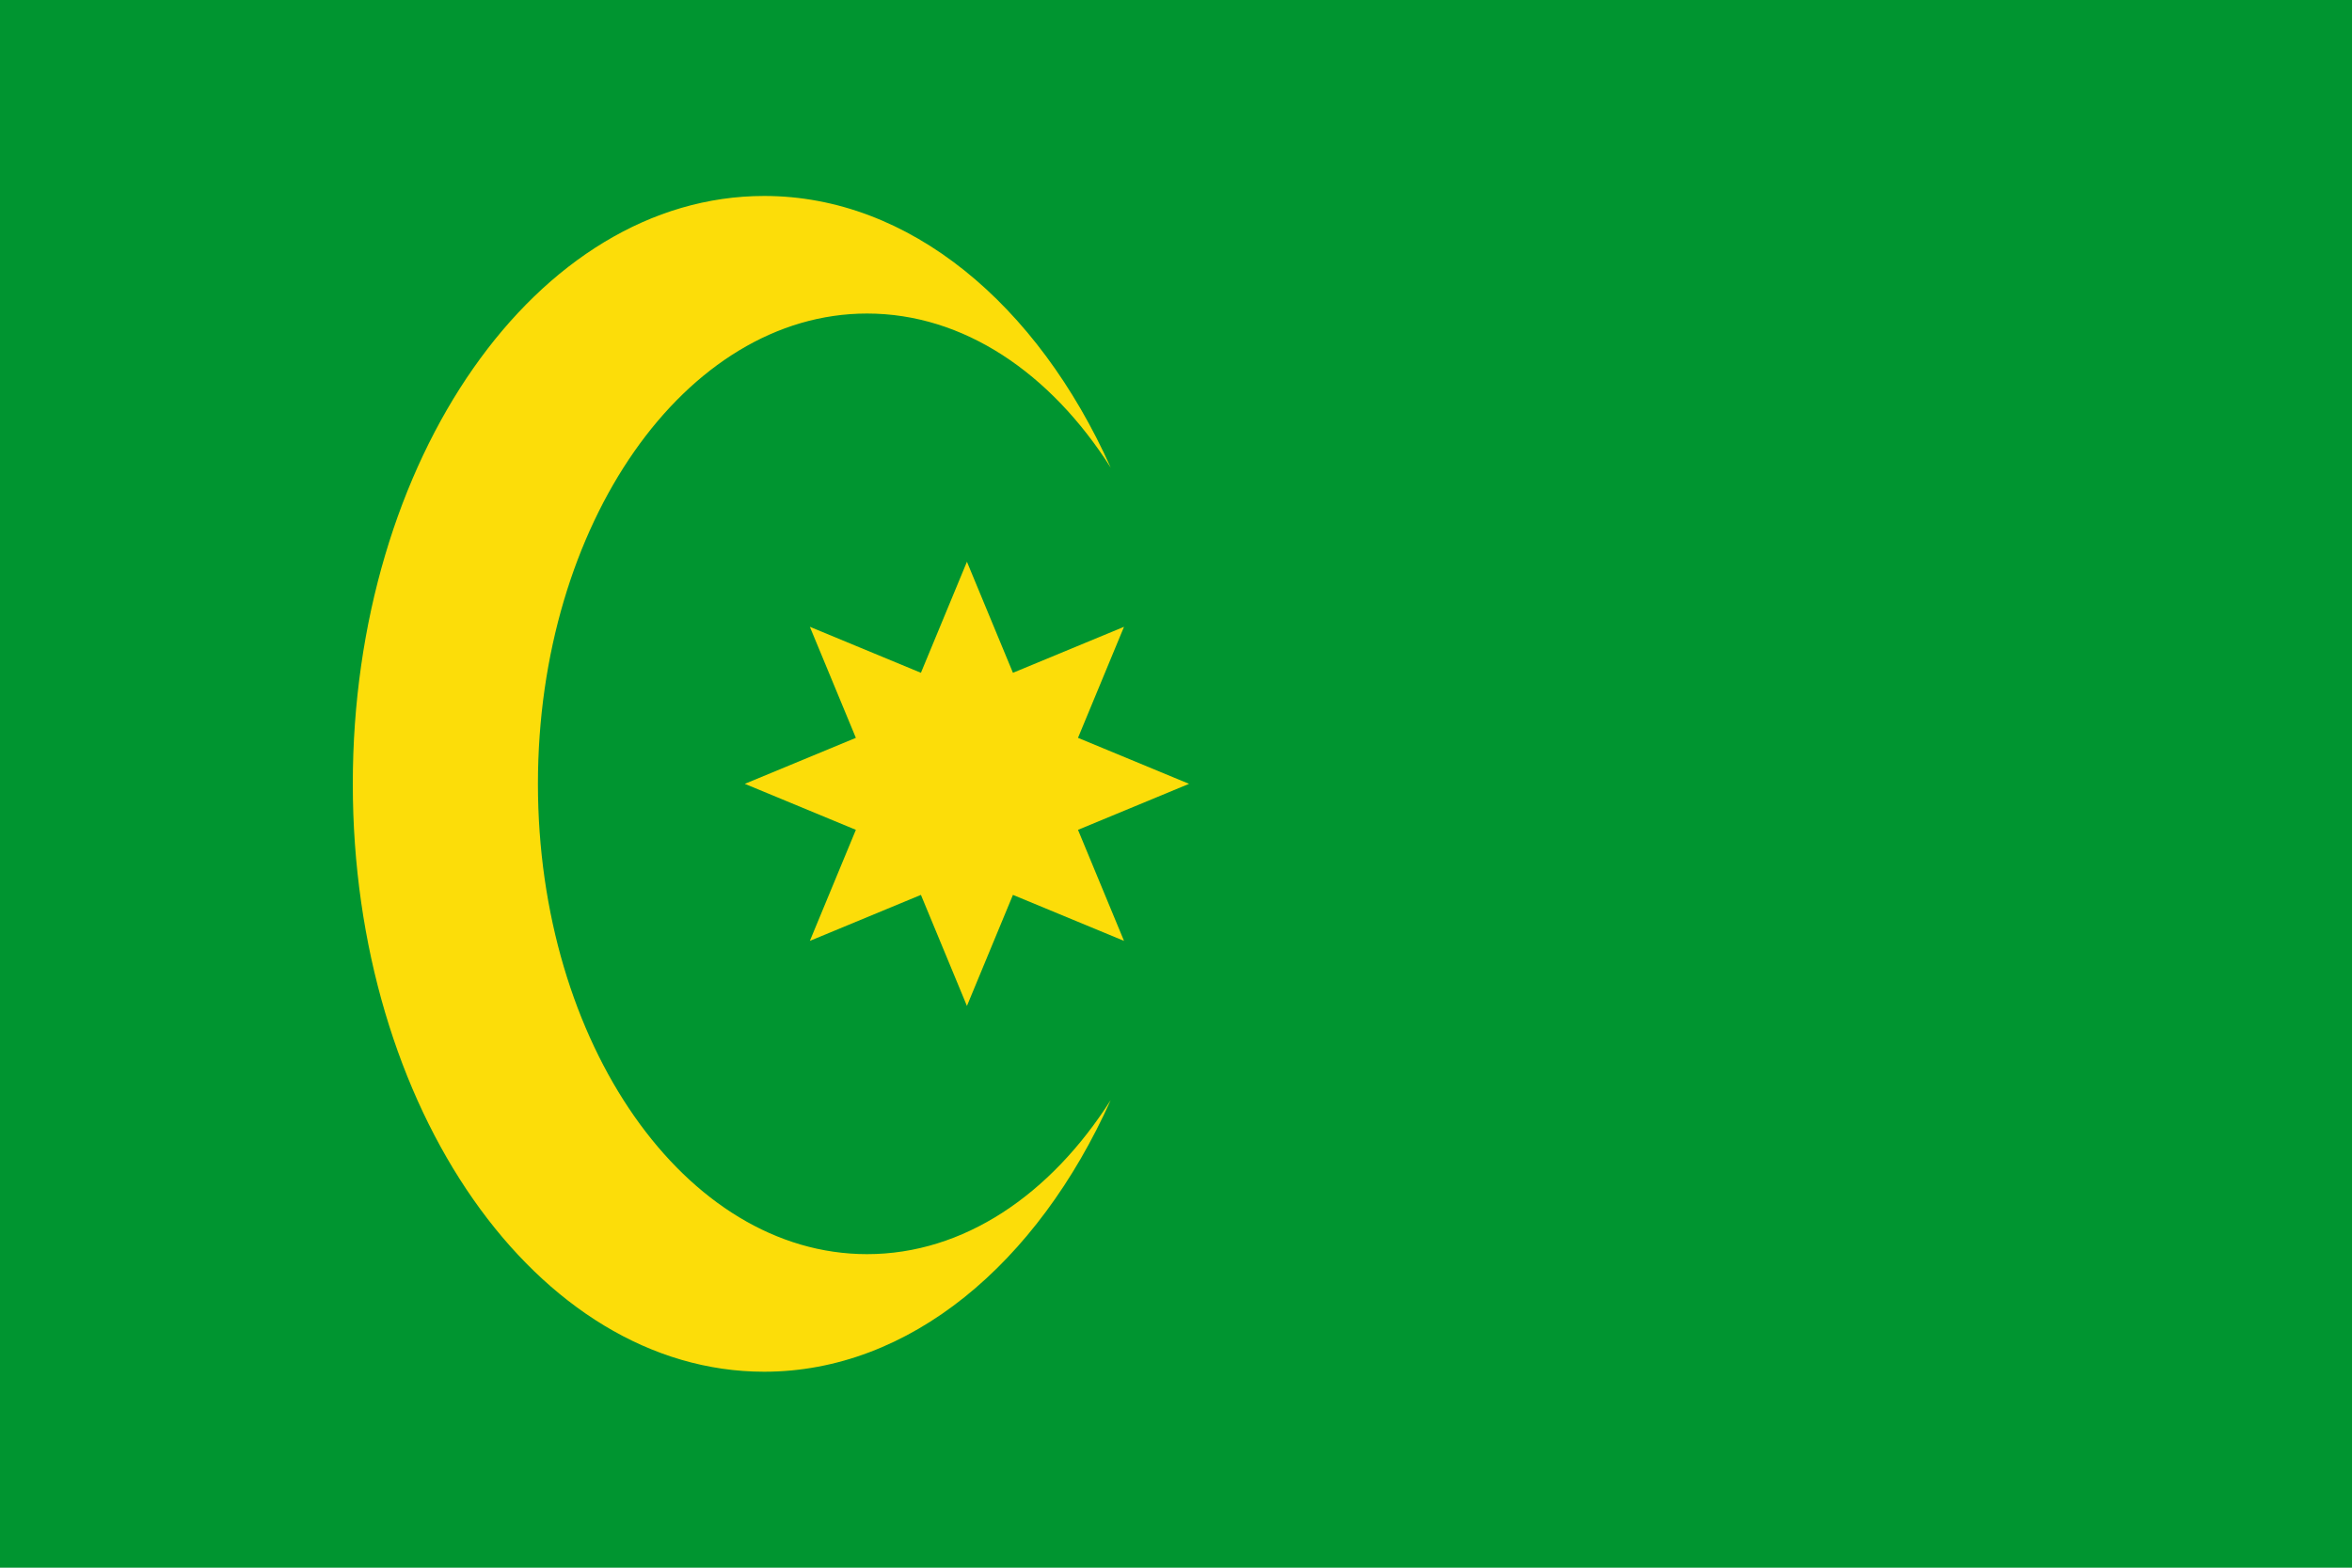 <?xml version="1.0" encoding="UTF-8" standalone="no"?>
<svg
   xmlns:dc="http://purl.org/dc/elements/1.1/"
   xmlns:cc="http://creativecommons.org/ns#"
   xmlns:rdf="http://www.w3.org/1999/02/22-rdf-syntax-ns#"
   xmlns:svg="http://www.w3.org/2000/svg"
   xmlns="http://www.w3.org/2000/svg"
   xmlns:sodipodi="http://sodipodi.sourceforge.net/DTD/sodipodi-0.dtd"
   xmlns:inkscape="http://www.inkscape.org/namespaces/inkscape"
   version="1.0"
   width="900"
   height="600"
   id="Flag_of_the_Holy_Roman_Empire_between_1200_and_1350"
   inkscape:version="0.48.4 r9939"
   sodipodi:docname="Flag of the Ottoman Caliphate (1793–1844).svg">
  <defs
     id="defs8" />
  <sodipodi:namedview
     pagecolor="#ffffff"
     bordercolor="#666666"
     borderopacity="1"
     objecttolerance="10"
     gridtolerance="10"
     guidetolerance="10"
     inkscape:pageopacity="0"
     inkscape:pageshadow="2"
     inkscape:window-width="984"
     inkscape:window-height="777"
     id="namedview6"
     showgrid="false"
     inkscape:zoom="0.55"
     inkscape:cx="450"
     inkscape:cy="300"
     inkscape:window-x="146"
     inkscape:window-y="97"
     inkscape:window-maximized="0"
     inkscape:current-layer="Flag_of_the_Holy_Roman_Empire_between_1200_and_1350">
    <inkscape:grid
       type="xygrid"
       id="grid2821" />
  </sodipodi:namedview>
  <path
     inkscape:connector-curvature="0"
     id="path12"
     d="m 0,1.332e-5 900,0 L 900,600 0,600 0,1.332e-5 z m 0,0"
     style="fill:#009530;fill-rule:nonzero;fill-opacity:1;" />
  <path
     inkscape:connector-curvature="0"
     id="circle2996"
     style="fill:#fcdd09;fill-opacity:1"
     d="M 292.422,75 C 205.525,75 135,175.8 135,300 135,424.2 205.525,525 292.422,525 c 55.693,0 104.592,-41.512 132.578,-103.945 -23.043,36.234 -56.292,58.945 -93.223,58.945 -69.517,0 -125.937,-80.64 -125.937,-180 0,-99.36 56.42,-180 125.937,-180 36.931,0 70.18,22.712 93.223,58.945 C 397.014,116.512 348.114,75 292.422,75 z" />
  <path
     inkscape:connector-curvature="0"
     style="fill:#fcdd09;fill-opacity:1"
     d="M 455,300 309.896,360.104 370,215 430.104,360.104 285,300 430.104,239.896 370,385 309.896,239.896 z"
     id="path8" />
</svg>
